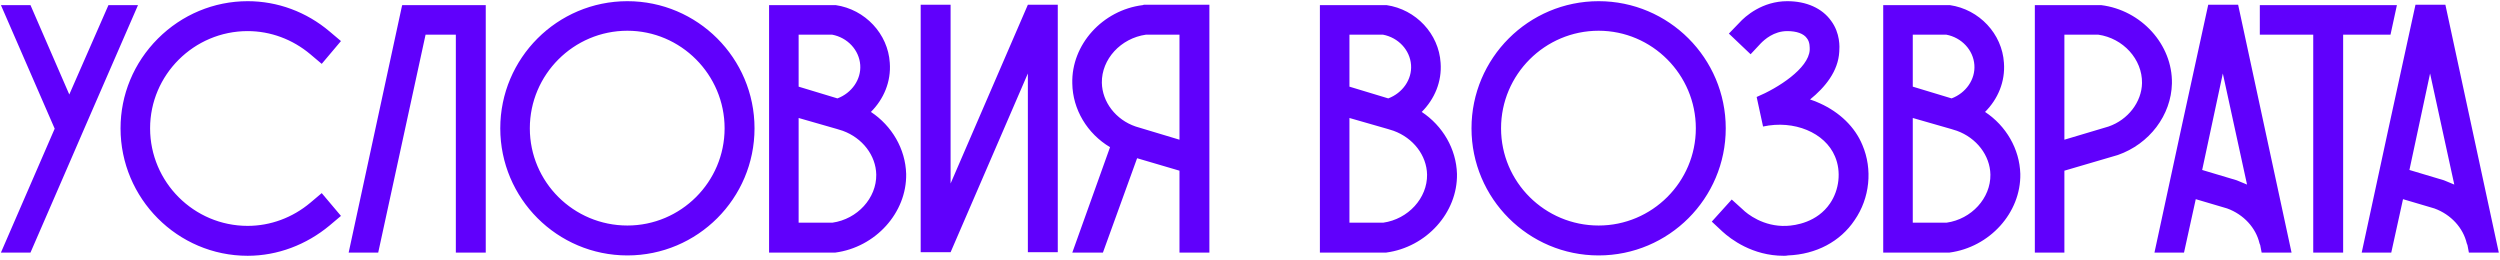 <?xml version="1.0" encoding="UTF-8"?> <svg xmlns="http://www.w3.org/2000/svg" width="337" height="35" viewBox="0 0 337 35" fill="none"><path d="M14.62 0.688H18.604L11.356 17.344L9.34 22L4.108 34.048H0.124L7.372 17.344L0.124 0.688H4.108L9.34 12.736L14.62 0.688ZM44.425 30.4C41.305 32.992 37.417 34.48 33.385 34.48C23.929 34.48 16.249 26.752 16.249 17.296C16.249 12.784 18.025 8.464 21.289 5.2C24.505 1.984 28.825 0.16 33.385 0.16C37.417 0.16 41.305 1.6 44.425 4.24L45.961 5.536L43.369 8.608L41.833 7.312C39.433 5.296 36.457 4.192 33.385 4.192C26.137 4.192 20.233 10.096 20.233 17.296C20.233 24.544 26.137 30.448 33.385 30.448C36.457 30.448 39.433 29.344 41.833 27.328L43.369 26.032L45.961 29.104L44.425 30.4ZM54.247 0.688H65.479V34.048H61.447V4.672H57.367L50.983 34.048H46.999L54.199 0.736L54.247 0.688ZM101.709 17.296C101.709 26.752 94.029 34.432 84.573 34.432C75.117 34.432 67.437 26.752 67.437 17.296C67.437 7.84 75.117 0.16 84.573 0.16C94.029 0.16 101.709 7.84 101.709 17.296ZM97.677 17.296C97.677 10.048 91.773 4.144 84.573 4.144C77.325 4.144 71.421 10.048 71.421 17.296C71.421 24.544 77.325 30.4 84.573 30.4C91.773 30.4 97.677 24.544 97.677 17.296ZM117.399 15.088C120.231 16.96 122.055 20.08 122.151 23.44C122.247 28.672 118.023 33.328 112.599 34.048H112.455H103.671V0.688H112.503H112.647C116.631 1.264 119.703 4.576 119.943 8.464C120.135 11.008 119.127 13.36 117.399 15.088ZM107.655 4.672V11.68L112.887 13.264C114.807 12.544 116.103 10.72 115.959 8.752C115.815 6.736 114.231 5.056 112.167 4.672H107.655ZM112.215 30.016C115.575 29.536 118.167 26.704 118.119 23.536C118.071 20.944 116.247 18.592 113.607 17.632L112.839 17.392L107.655 15.904V30.016H112.215ZM138.556 0.64H142.588V34H138.556V9.904L128.14 34H124.108V0.64H128.14V24.736L138.556 0.64ZM154.194 0.64H163.026V34.048H158.994V23.008L153.282 21.328L148.674 34.048H144.546L149.634 19.84C146.562 18.016 144.594 14.752 144.546 11.248C144.402 6.016 148.626 1.36 154.05 0.688L154.194 0.64ZM158.994 18.832V4.672H154.482C151.074 5.152 148.482 7.984 148.53 11.152C148.578 13.744 150.402 16.144 153.09 17.056L158.994 18.832ZM191.649 15.088C194.481 16.96 196.305 20.08 196.401 23.44C196.497 28.672 192.273 33.328 186.849 34.048H186.705H177.921V0.688H186.753H186.897C190.881 1.264 193.953 4.576 194.193 8.464C194.385 11.008 193.377 13.36 191.649 15.088ZM181.905 4.672V11.68L187.137 13.264C189.057 12.544 190.353 10.72 190.209 8.752C190.065 6.736 188.481 5.056 186.417 4.672H181.905ZM186.465 30.016C189.825 29.536 192.417 26.704 192.369 23.536C192.321 20.944 190.497 18.592 187.857 17.632L187.089 17.392L181.905 15.904V30.016H186.465ZM232.63 17.296C232.63 26.752 224.95 34.432 215.494 34.432C206.038 34.432 198.358 26.752 198.358 17.296C198.358 7.84 206.038 0.16 215.494 0.16C224.95 0.16 232.63 7.84 232.63 17.296ZM228.598 17.296C228.598 10.048 222.694 4.144 215.494 4.144C208.246 4.144 202.342 10.048 202.342 17.296C202.342 24.544 208.246 30.4 215.494 30.4C222.694 30.4 228.598 24.544 228.598 17.296ZM251.053 19.552C252.445 22.816 252.061 26.704 249.997 29.68C248.077 32.56 244.813 34.288 241.021 34.432C240.829 34.48 240.637 34.48 240.445 34.48C236.221 34.48 233.293 32.224 232.189 31.216L230.749 29.872L233.437 26.896L234.925 28.24C235.501 28.816 237.709 30.592 240.829 30.448C242.029 30.4 244.957 29.968 246.685 27.424C247.933 25.6 248.221 23.104 247.357 21.088C246.013 17.872 241.837 16.144 237.661 17.056C237.373 15.76 237.085 14.416 236.797 13.072C239.677 11.872 243.805 9.232 243.949 6.736C243.949 6.448 243.997 5.68 243.565 5.152C243.133 4.528 242.173 4.192 240.925 4.192C239.101 4.192 237.853 5.344 237.373 5.824L235.981 7.312L233.053 4.528L234.445 3.088C235.261 2.176 237.565 0.16 240.925 0.16C243.517 0.16 245.629 1.12 246.829 2.8C248.077 4.48 247.981 6.352 247.933 6.976C247.789 9.616 246.013 11.776 243.997 13.408C244.477 13.552 244.909 13.744 245.341 13.936C247.981 15.136 250.045 17.104 251.053 19.552ZM267.586 15.088C270.418 16.96 272.242 20.08 272.338 23.44C272.434 28.672 268.21 33.328 262.786 34.048H262.642H253.858V0.688H262.69H262.834C266.818 1.264 269.89 4.576 270.13 8.464C270.322 11.008 269.314 13.36 267.586 15.088ZM257.842 4.672V11.68L263.074 13.264C264.994 12.544 266.29 10.72 266.146 8.752C266.002 6.736 264.418 5.056 262.354 4.672H257.842ZM262.402 30.016C265.762 29.536 268.354 26.704 268.306 23.536C268.258 20.944 266.434 18.592 263.794 17.632L263.026 17.392L257.842 15.904V30.016H262.402ZM283.224 0.688C288.648 1.36 292.872 6.016 292.776 11.248C292.68 15.52 289.752 19.408 285.48 20.896L278.28 23.008V34.048H274.296V0.688H283.08H283.224ZM284.232 17.056C286.872 16.144 288.696 13.744 288.744 11.2C288.792 7.984 286.2 5.152 282.84 4.672H278.28V18.832L284.232 17.056ZM301.701 0.64C304.101 11.776 306.501 22.912 308.901 34.048H304.869L304.677 33.04L304.581 32.8C304.101 30.736 302.469 28.912 300.213 28.096L295.989 26.848L294.405 34.048H290.421C292.821 22.912 295.221 11.776 297.669 0.64H301.701ZM301.509 24.304C301.989 24.496 302.469 24.688 302.901 24.88C301.797 19.888 300.741 14.896 299.637 9.904C298.725 14.224 297.765 18.592 296.853 22.912L301.509 24.304ZM304.624 0.688H323.104C322.816 2.032 322.528 3.328 322.24 4.672H315.856V34.048H311.824V4.672H304.624V0.688ZM329.638 0.64C332.038 11.776 334.438 22.912 336.838 34.048H332.806L332.614 33.04L332.518 32.8C332.038 30.736 330.406 28.912 328.15 28.096L323.926 26.848L322.342 34.048H318.358C320.758 22.912 323.158 11.776 325.606 0.64H329.638ZM329.446 24.304C329.926 24.496 330.406 24.688 330.838 24.88C329.734 19.888 328.678 14.896 327.574 9.904C326.662 14.224 325.702 18.592 324.79 22.912L329.446 24.304Z" fill="#6000FC"></path></svg> 